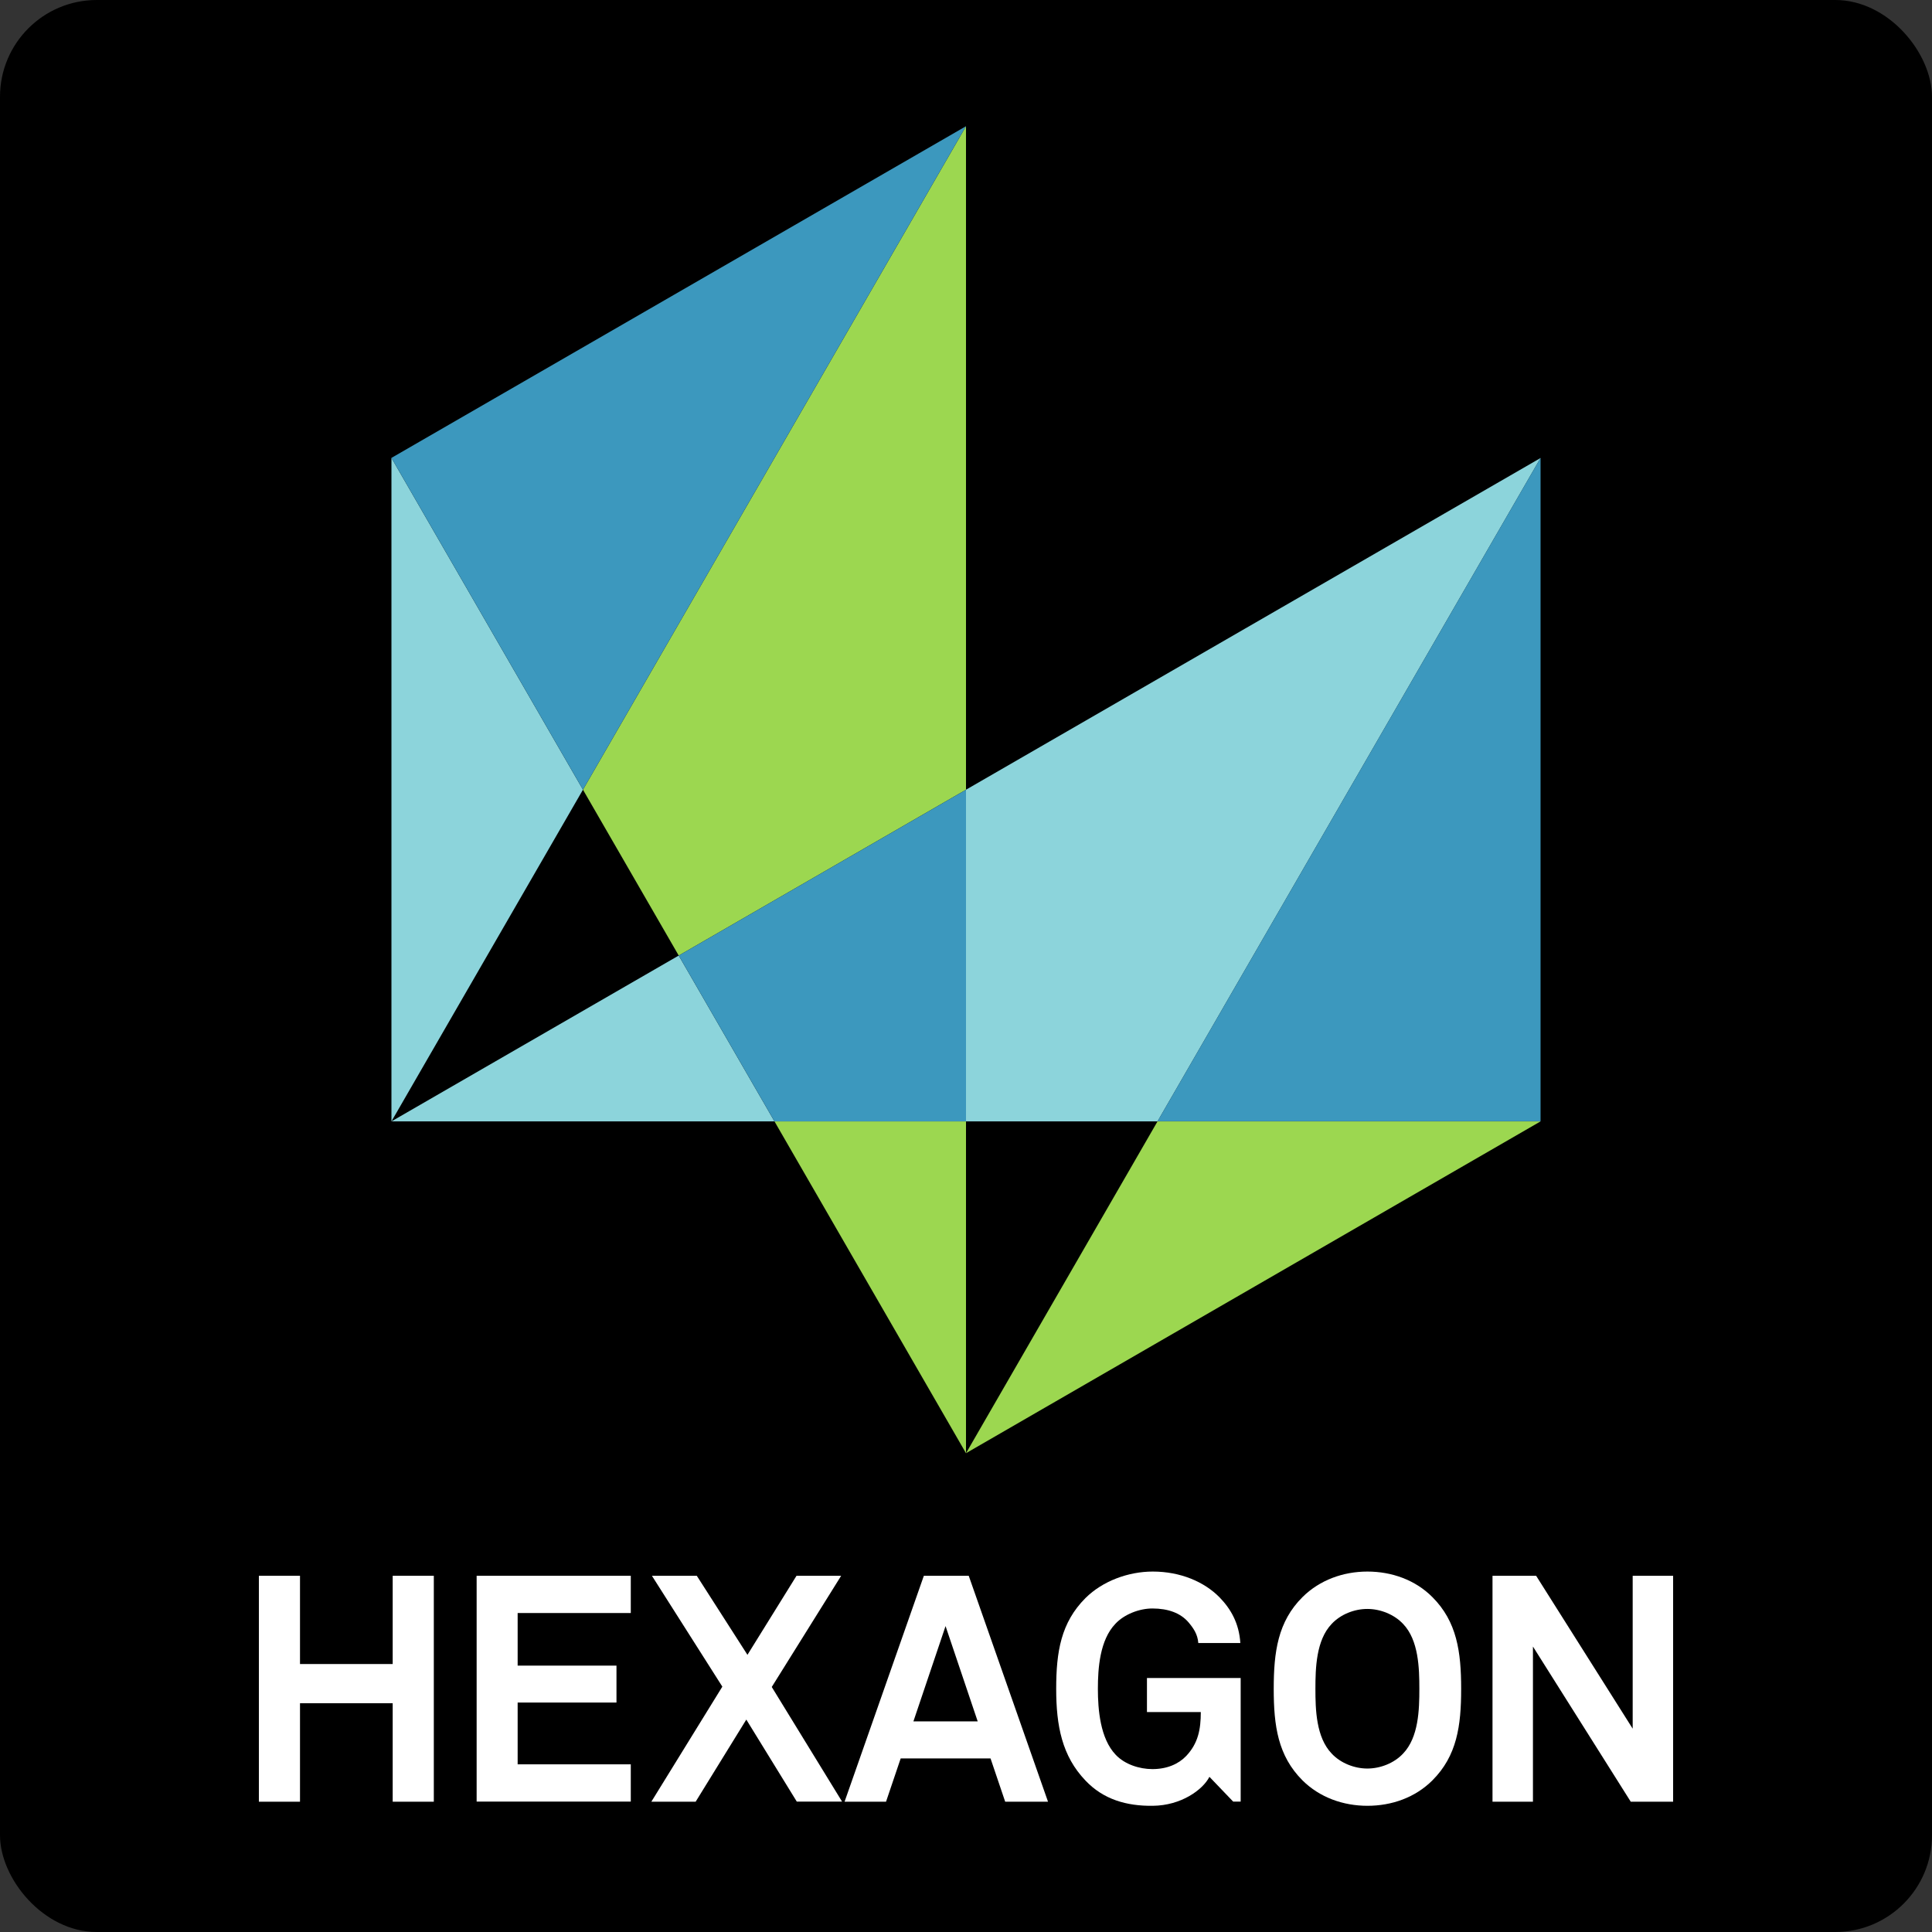 <svg xmlns="http://www.w3.org/2000/svg" id="Ebene_2" data-name="Ebene 2" viewBox="0 0 170.08 170.08"><rect x="0" y="0" width="170.08" height="170.08" fill="#333333" stroke="none"/><defs><style>      .cls-1 {        fill: #8cd4db;      }      .cls-2 {        fill: #3c98be;      }      .cls-3 {        fill: #fff;      }      .cls-4 {        fill: #9cd750;      }    </style></defs><g id="svg2"><g><rect width="170.08" height="170.08" rx="8.52" ry="8.52"></rect><g><g id="g10"><g id="g12"><path id="path28" class="cls-1" d="M34.46,98.72h33.72l-8.43-14.6-25.29,14.6Z"></path><path id="path30" class="cls-1" d="M101.9,98.72l33.72-58.4-50.58,29.2v29.2h16.86"></path><path id="path32" class="cls-4" d="M85.04,127.93l50.58-29.21h-33.72l-16.86,29.21Z"></path><path id="path34" class="cls-4" d="M59.75,84.12l25.29-14.6V11.11l-33.72,58.41,8.43,14.6"></path><path id="path36" class="cls-4" d="M68.18,98.72l16.86,29.21v-29.21h-16.86Z"></path><path id="path38" class="cls-1" d="M34.46,40.31v58.41l16.86-29.2-16.86-29.21Z"></path><path id="path40" class="cls-2" d="M135.62,40.31l-33.72,58.4h33.72v-58.4h0"></path><path id="path42" class="cls-2" d="M85.04,69.52l-25.29,14.6,8.43,14.6h16.86v-29.2"></path><path id="path44" class="cls-2" d="M85.04,11.11l-50.58,29.2,16.86,29.21L85.04,11.11Z"></path></g></g><g><path id="path14" class="cls-3" d="M34.57,158.61v-8.67h-8.16v8.67h-3.62v-19.89h3.62v7.77h8.16v-7.77h3.62v19.89h-3.62"></path><path id="path16" class="cls-3" d="M41.96,158.61v-19.89h13.57v3.28h-9.96v4.63h8.7v3.25h-8.7v5.44h9.96v3.28h-13.57"></path><path id="path18" class="cls-3" d="M70.15,158.61l-4.45-7.23-4.46,7.23h-3.9l6.25-10.13-6.2-9.76h3.95l4.46,6.96,4.32-6.96h3.93l-6.11,9.79,6.19,10.09h-3.98"></path><path id="path20" class="cls-3" d="M83.24,143.15l-2.83,8.39h5.66l-2.83-8.39ZM88.49,158.61l-1.29-3.81h-7.91l-1.29,3.81h-3.65l6.98-19.89h3.95l6.98,19.89h-3.78"></path><path id="path22" class="cls-3" d="M108.57,158.61l-2.1-2.19c-.59,1.15-2.5,2.53-4.99,2.55-2.3.03-4.35-.56-5.92-2.22-2.07-2.16-2.58-4.82-2.58-8.08s.42-5.83,2.58-7.99c1.52-1.51,3.79-2.33,5.92-2.33,2.44,0,4.54.9,5.89,2.28.98,1.01,1.71,2.27,1.82,4.01h-3.7c-.06-.79-.44-1.32-.87-1.83-.7-.81-1.79-1.21-3.17-1.21-1.15,0-2.48.51-3.26,1.35-1.37,1.43-1.54,3.9-1.54,5.72s.2,4.38,1.57,5.81c.79.84,2.08,1.26,3.23,1.26,1.29,0,2.3-.45,2.97-1.15,1.06-1.12,1.29-2.35,1.29-3.87h-4.74v-3h8.25v10.88h-.65"></path><path id="path24" class="cls-3" d="M123.52,142.96c-.79-.84-2-1.32-3.15-1.32s-2.36.48-3.14,1.32c-1.37,1.43-1.43,3.9-1.43,5.72s.06,4.26,1.43,5.69c.78.84,2,1.32,3.14,1.32s2.36-.47,3.15-1.32c1.37-1.43,1.43-3.87,1.43-5.69s-.06-4.29-1.43-5.72ZM126.1,156.73c-1.52,1.52-3.59,2.24-5.72,2.24s-4.2-.73-5.72-2.24c-2.16-2.16-2.53-4.8-2.53-8.05s.36-5.92,2.53-8.08c1.52-1.51,3.59-2.25,5.72-2.25s4.21.73,5.72,2.25c2.16,2.16,2.53,4.82,2.53,8.08s-.37,5.89-2.53,8.05"></path><path id="path26" class="cls-3" d="M143.56,158.61l-8.61-13.66v13.66h-3.56v-19.89h3.84l8.5,13.46v-13.46h3.56v19.89h-3.73"></path></g></g></g></g></svg>
